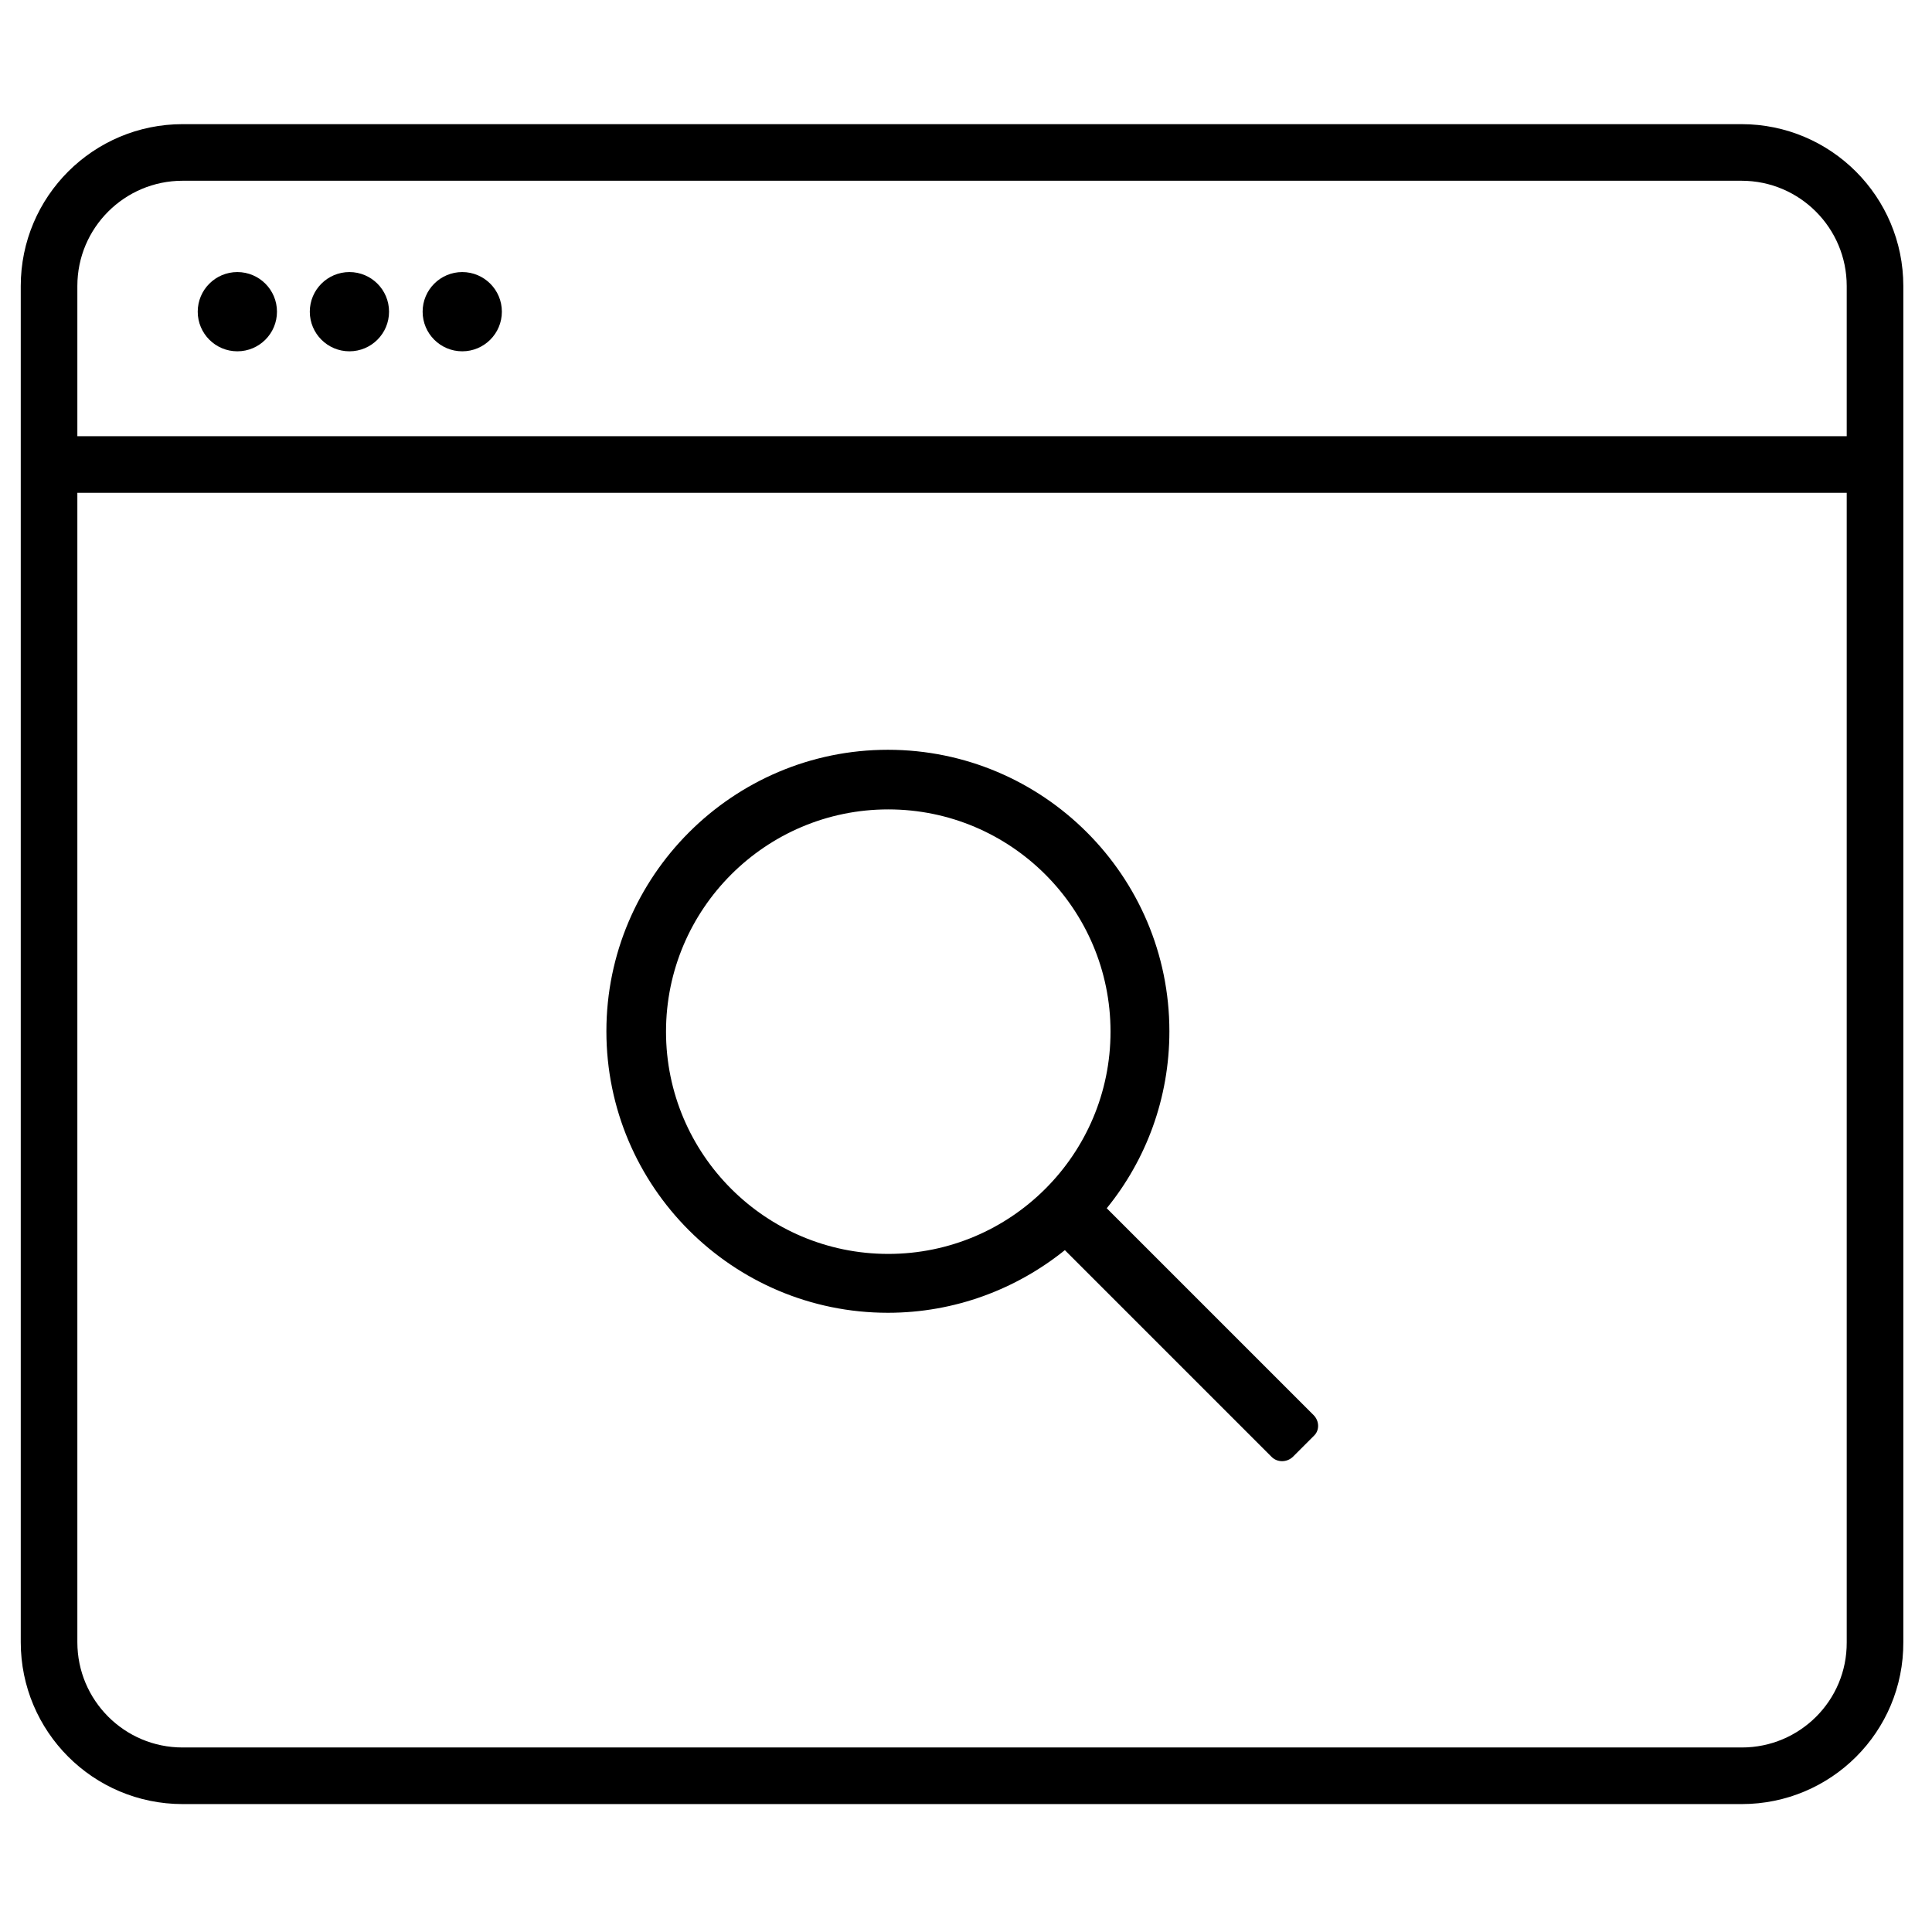 <?xml version="1.0" encoding="utf-8"?>
<!-- Generator: Adobe Illustrator 24.0.3, SVG Export Plug-In . SVG Version: 6.00 Build 0)  -->
<svg version="1.1" id="Calque_1" xmlns="http://www.w3.org/2000/svg" xmlns:xlink="http://www.w3.org/1999/xlink" x="0px" y="0px"
	 viewBox="0 0 512 512" style="enable-background:new 0 0 512 512;" xml:space="preserve">
<style type="text/css">
	.st0{fill:none;stroke:#000000;stroke-width:15;stroke-miterlimit:10;}
</style>
<path class="st0" d="M461.6,470.6H48.4c-19.6,0-35.4-15.9-35.4-35.4V75.8c0-19.6,15.9-35.4,35.4-35.4h413.1
	c19.6,0,35.4,15.9,35.4,35.4v359.4C497,454.8,481.1,470.6,461.6,470.6z"/>
<line class="st0" x1="13" y1="123.1" x2="497" y2="123.1"/>
<circle cx="62.9" cy="82.6" r="10.5"/>
<circle cx="92.6" cy="82.6" r="10.5"/>
<circle cx="122.5" cy="82.6" r="10.5"/>
<g>
	<g>
		<path d="M348.1,375l-54.8-54.8c10.4-12.8,16.6-29.1,16.6-46.9c0-41.2-33.5-74.6-74.6-74.6s-74.6,33.5-74.6,74.6
			c0,41.2,33.5,74.6,74.6,74.6c17.8,0,34.1-6.3,46.9-16.6l54.8,54.8c1.5,1.5,4,1.5,5.6,0l5.6-5.6C349.7,379.1,349.7,376.6,348.1,375
			z M235.4,332.3c-32.5,0-58.9-26.4-58.9-58.9s26.4-58.9,58.9-58.9s58.9,26.4,58.9,58.9S267.9,332.3,235.4,332.3z"/>
	</g>
</g>
</svg>
